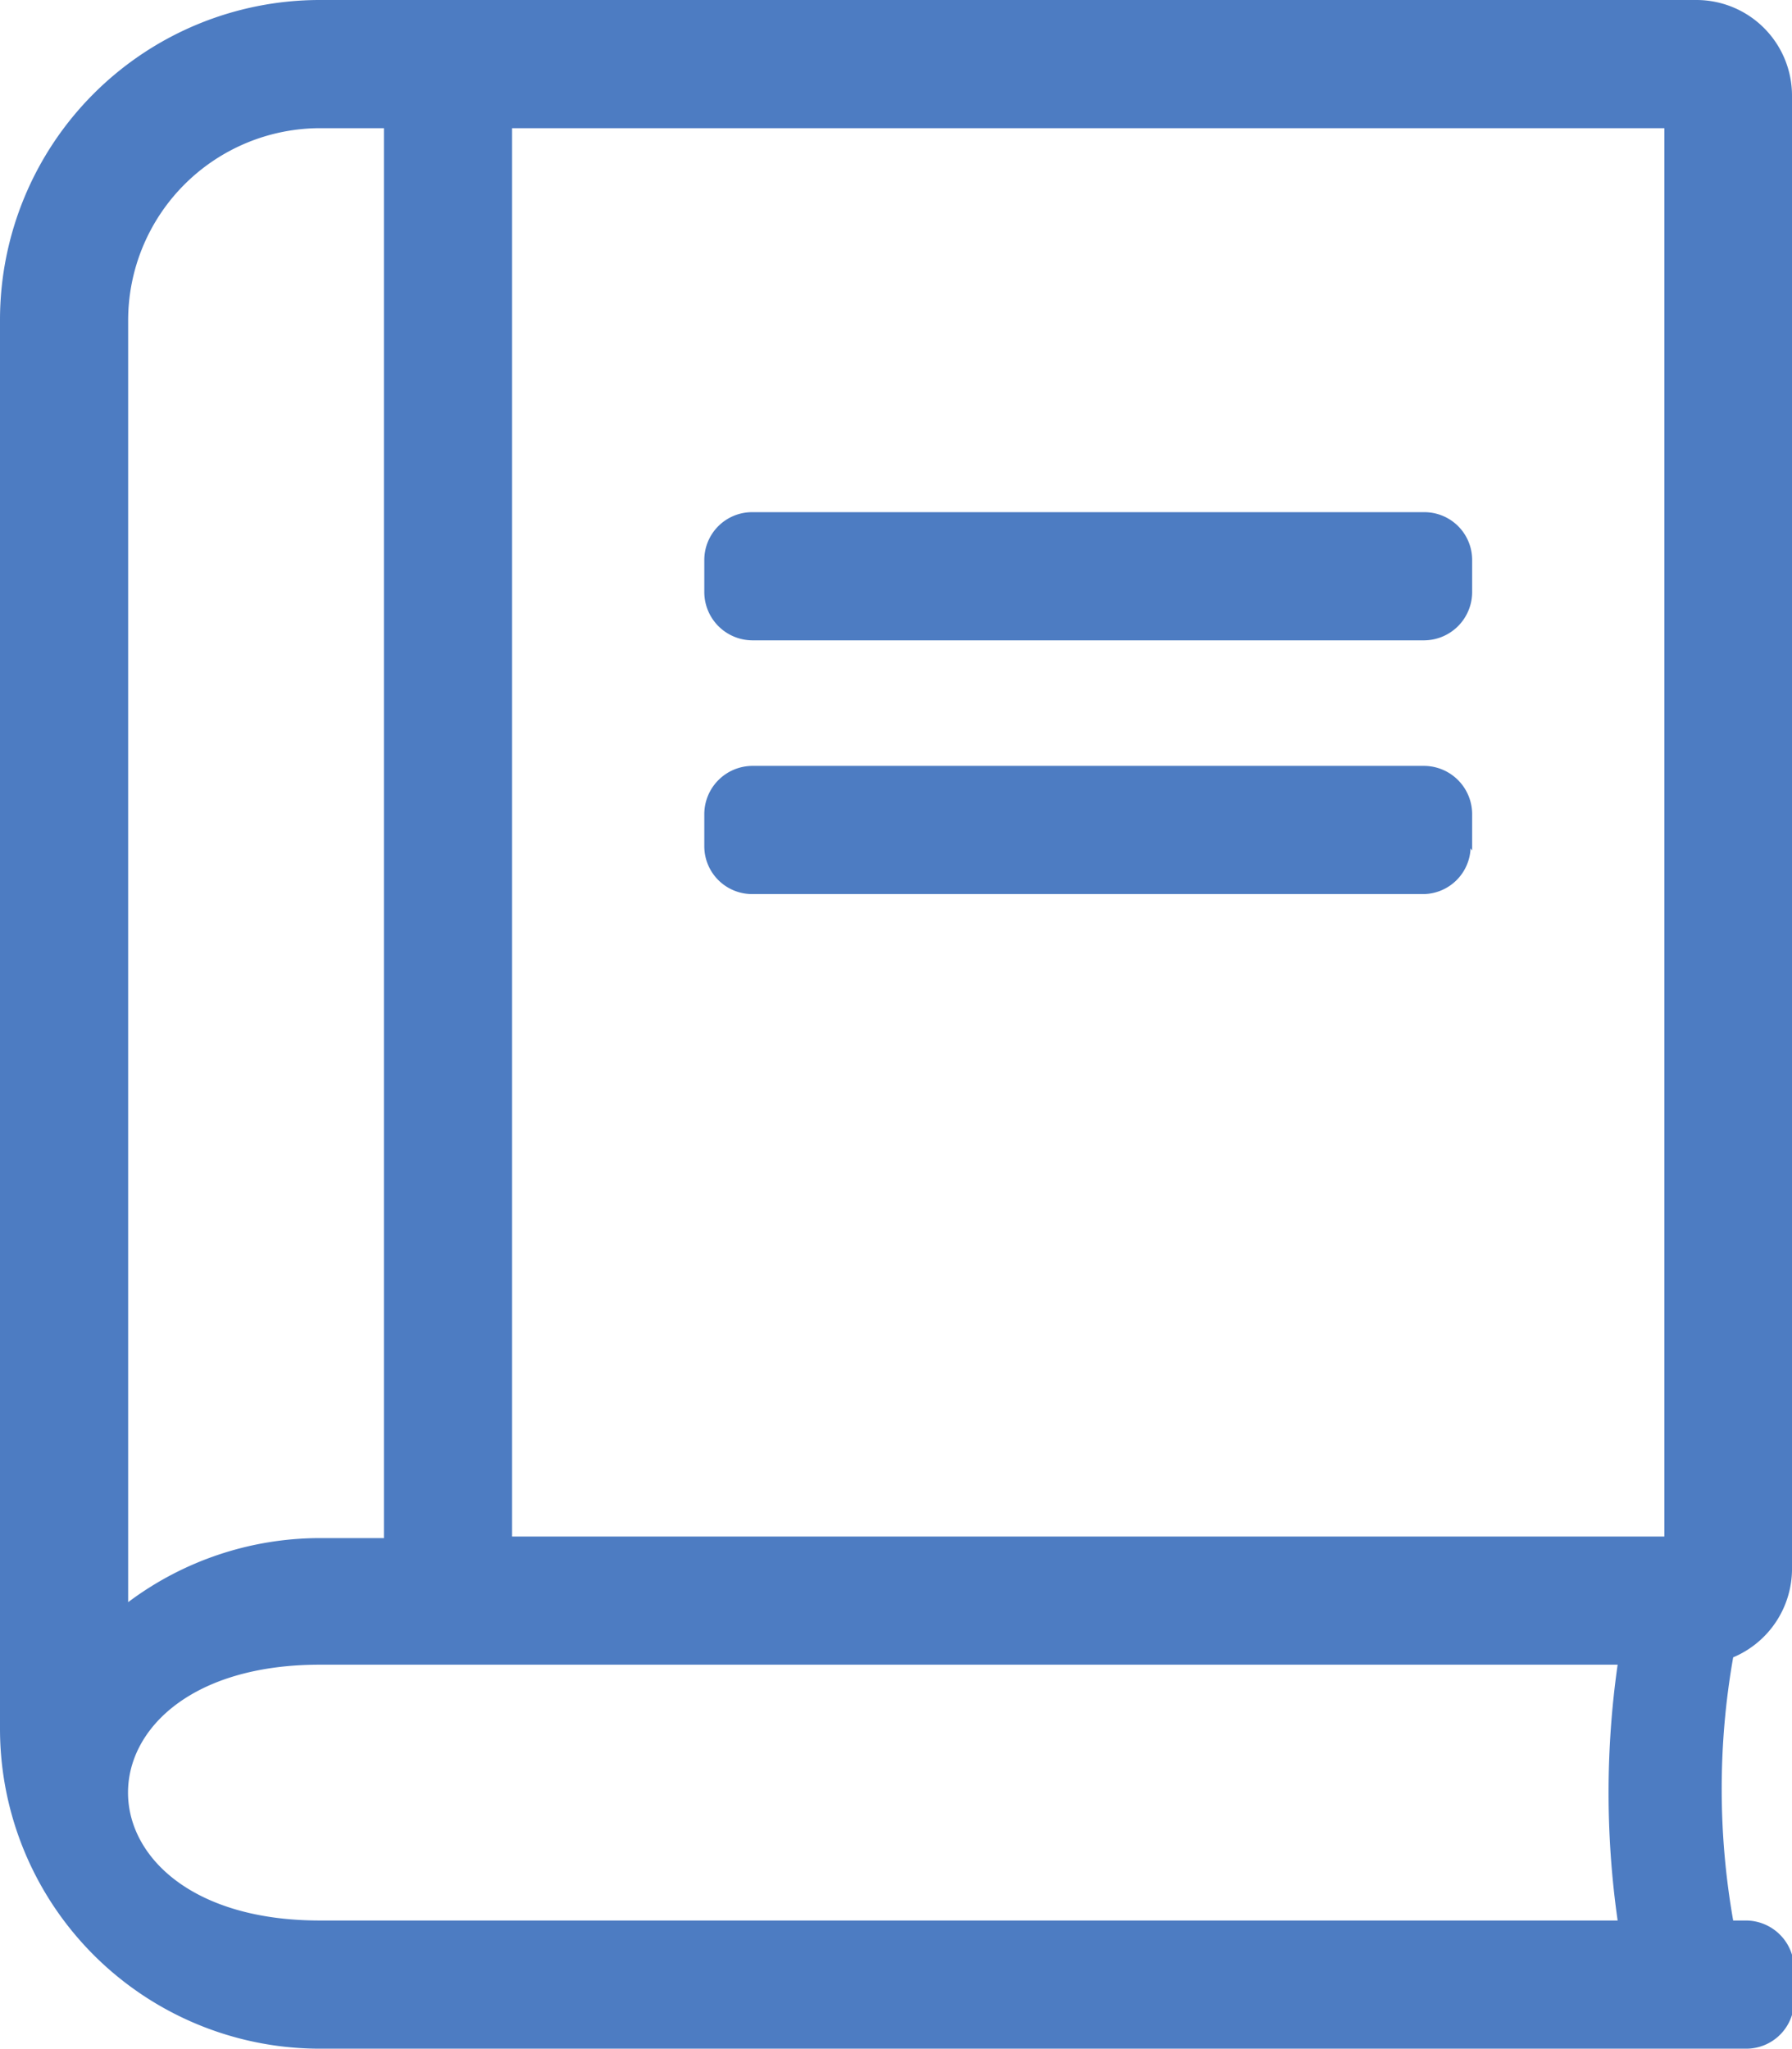 <svg viewBox="0 0 34.12 39" xmlns="http://www.w3.org/2000/svg"><path d="M27.12 12.19h-12.8a.92.92 0 0 1-.91-.92v-.61a.91.91 0 0 1 .91-.91h12.8a.91.91 0 0 1 .91.91v.61a.92.92 0 0 1-.91.92zm.91 4v-.69a.92.92 0 0 0-.91-.92h-12.8a.92.92 0 0 0-.91.92v.61a.91.91 0 0 0 .91.91h12.8a.91.91 0 0 0 .88-.87zM33 36.56h.25a.92.92 0 0 1 .91.92v.61a.91.91 0 0 1-.91.91H6.09A6.09 6.09 0 0 1 0 32.91V6.09A6.09 6.09 0 0 1 6.09 0H32.3a1.82 1.82 0 0 1 1.82 1.83v28A1.83 1.83 0 0 1 33 31.55a14.46 14.46 0 0 0 0 5.01zM9.75 29.25h21.94V2.44H9.75zM2.44 30.5a6.09 6.09 0 0 1 3.65-1.22h1.22V2.44H6.09a3.66 3.66 0 0 0-3.65 3.65zm28.36 6.06a17.27 17.27 0 0 1 0-4.87H6.09c-4.87 0-4.87 4.87 0 4.87z" fill="#4d7cc2"/></svg>